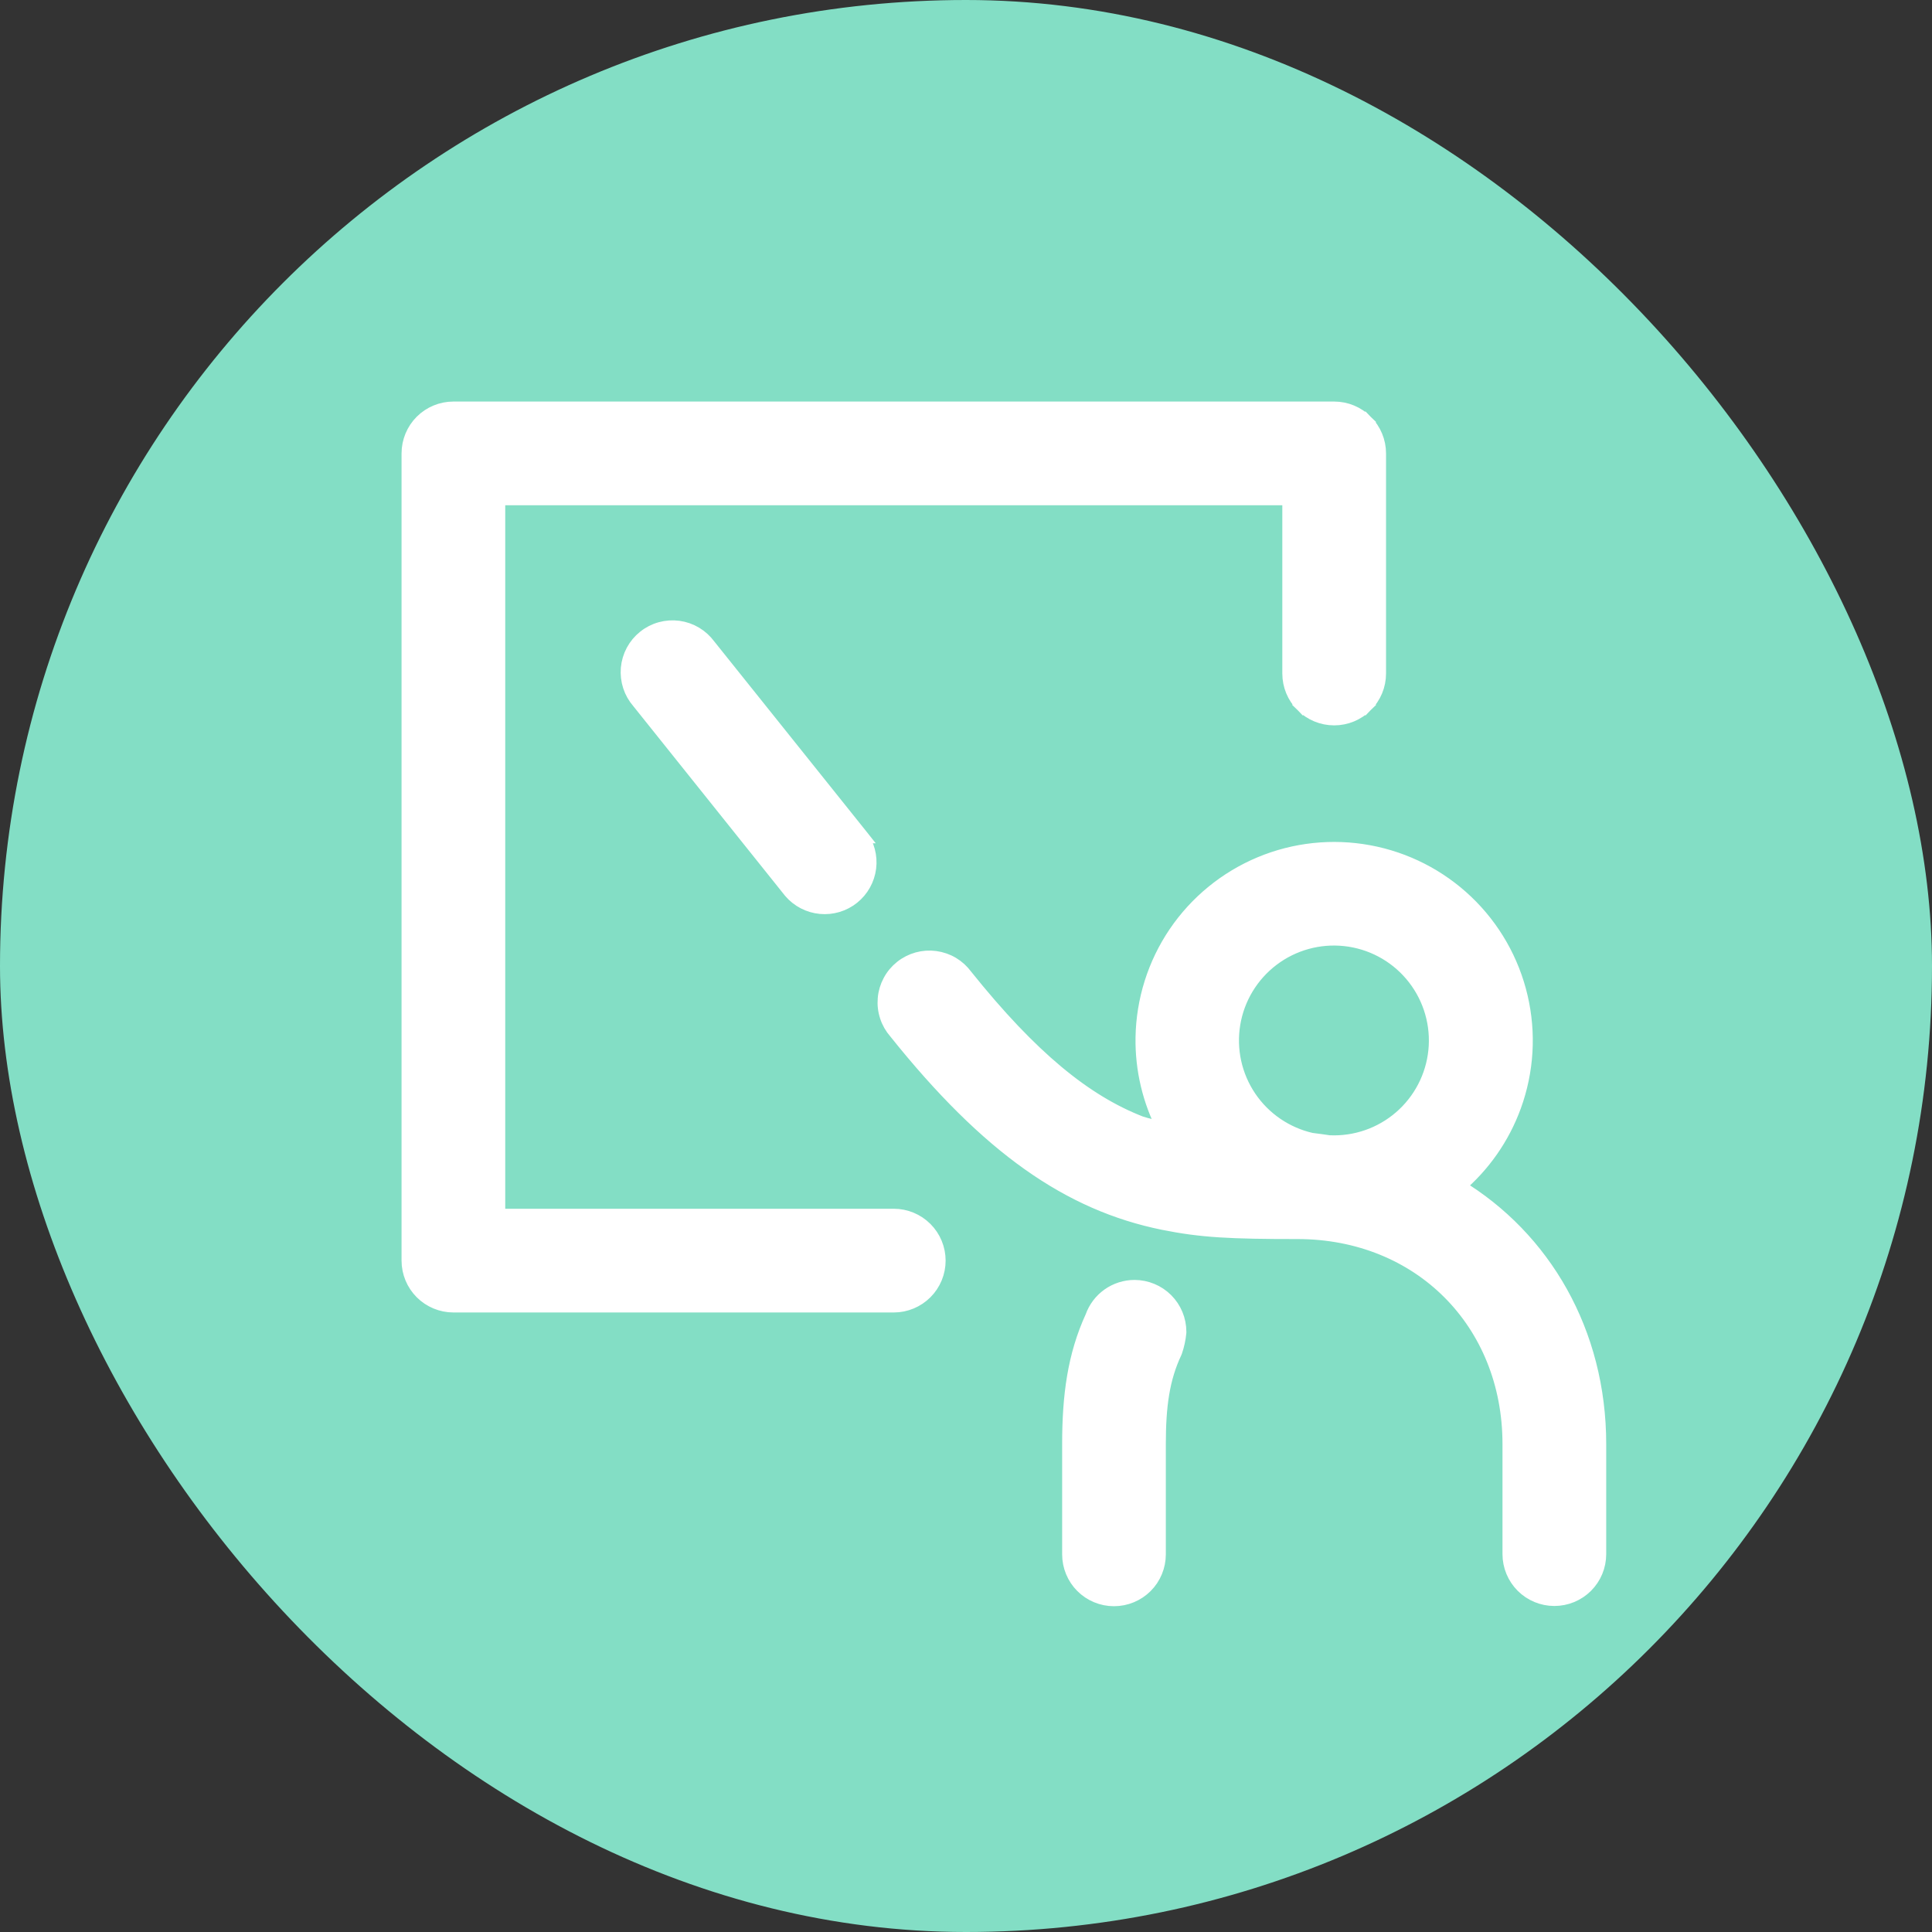 <svg width="51" height="51" viewBox="0 0 51 51" fill="none" xmlns="http://www.w3.org/2000/svg">
<rect x="0" y="0" width="51" height="51" fill="#333333" stroke="none"/>
<rect width="51" height="51" rx="25.5" fill="#83DEC5"/>
<path d="M29.949 33.987C29.706 33.987 29.468 34.063 29.27 34.204C29.075 34.343 28.927 34.539 28.847 34.765C28.378 35.787 28.238 36.842 28.238 38.126V41.031C28.238 41.341 28.361 41.639 28.58 41.858C28.799 42.077 29.096 42.2 29.406 42.2C29.716 42.2 30.014 42.077 30.233 41.858C30.452 41.639 30.575 41.341 30.575 41.031V38.126C30.575 37.115 30.673 36.386 31.002 35.689L31.006 35.679L31.01 35.669C31.065 35.509 31.101 35.343 31.117 35.175L31.117 35.166V35.156C31.117 34.846 30.994 34.549 30.775 34.33C30.556 34.111 30.259 33.988 29.949 33.987ZM29.949 33.987L29.949 34.188V33.987C29.949 33.987 29.949 33.987 29.949 33.987ZM30.713 32.268L30.713 32.268C31.716 32.47 32.484 32.508 34.25 32.508C37.48 32.508 39.862 34.891 39.862 38.12V41.026C39.862 41.336 39.986 41.633 40.205 41.852C40.424 42.071 40.721 42.194 41.031 42.194C41.341 42.194 41.639 42.071 41.858 41.852C42.077 41.633 42.2 41.336 42.2 41.026V38.12C42.2 35.175 40.746 32.689 38.474 31.319C39.144 30.753 39.656 30.021 39.957 29.194C40.293 28.273 40.353 27.274 40.129 26.319C39.906 25.364 39.409 24.495 38.7 23.819C37.99 23.142 37.099 22.687 36.134 22.509C35.17 22.331 34.175 22.437 33.27 22.816C32.366 23.195 31.591 23.829 31.041 24.641C30.492 25.453 30.191 26.407 30.175 27.388C30.162 28.231 30.36 29.063 30.75 29.806C30.504 29.77 30.287 29.724 30.102 29.662C28.638 29.093 27.208 27.932 25.477 25.771C25.385 25.645 25.268 25.539 25.134 25.458C24.998 25.377 24.847 25.325 24.69 25.303C24.534 25.282 24.374 25.293 24.222 25.335C24.07 25.378 23.927 25.45 23.804 25.549C23.68 25.648 23.578 25.77 23.504 25.91C23.429 26.049 23.383 26.202 23.37 26.36C23.356 26.517 23.374 26.676 23.424 26.826C23.472 26.975 23.551 27.112 23.654 27.23C26.094 30.281 28.229 31.764 30.713 32.268ZM22.703 22.061L22.704 22.061L22.7 22.056L18.696 17.054C18.603 16.928 18.487 16.822 18.352 16.741C18.217 16.66 18.066 16.607 17.909 16.586C17.752 16.565 17.593 16.576 17.441 16.618C17.288 16.66 17.146 16.733 17.023 16.832C16.899 16.931 16.797 17.053 16.722 17.193C16.648 17.332 16.602 17.485 16.588 17.643C16.575 17.8 16.593 17.959 16.642 18.109C16.691 18.258 16.769 18.395 16.872 18.513L20.876 23.517L20.876 23.517L20.88 23.522C21.078 23.753 21.357 23.898 21.659 23.926C21.961 23.955 22.263 23.865 22.5 23.675C22.737 23.485 22.891 23.21 22.929 22.909C22.967 22.608 22.886 22.304 22.703 22.061ZM23.594 32.108H13.137V13.137H34.05V17.78C34.05 18.09 34.173 18.387 34.392 18.606L34.534 18.465L34.392 18.606C34.611 18.825 34.909 18.948 35.219 18.948C35.529 18.948 35.826 18.825 36.045 18.606L35.904 18.465L36.045 18.606C36.264 18.387 36.388 18.09 36.388 17.78V11.969C36.388 11.659 36.264 11.361 36.045 11.142L35.904 11.284L36.045 11.142C35.826 10.923 35.529 10.8 35.219 10.8H11.969C11.659 10.8 11.361 10.923 11.142 11.142C10.923 11.361 10.8 11.659 10.8 11.969V33.277C10.8 33.587 10.923 33.884 11.142 34.103C11.361 34.322 11.659 34.446 11.969 34.446H23.594C23.904 34.446 24.201 34.322 24.42 34.103C24.639 33.884 24.762 33.587 24.762 33.277C24.762 32.967 24.639 32.67 24.42 32.451C24.201 32.232 23.904 32.108 23.594 32.108ZM35.221 30.171L35.085 30.168C34.928 30.144 34.771 30.123 34.615 30.104C33.944 29.952 33.354 29.549 32.969 28.979C32.582 28.406 32.429 27.706 32.542 27.024C32.655 26.341 33.026 25.728 33.577 25.31C34.128 24.892 34.818 24.701 35.506 24.776C36.194 24.851 36.826 25.186 37.274 25.713C37.722 26.24 37.952 26.919 37.915 27.61C37.878 28.3 37.578 28.951 37.077 29.427C36.576 29.903 35.912 30.169 35.221 30.171Z" fill="white" stroke="white" stroke-width="0.4"/>
</svg>
